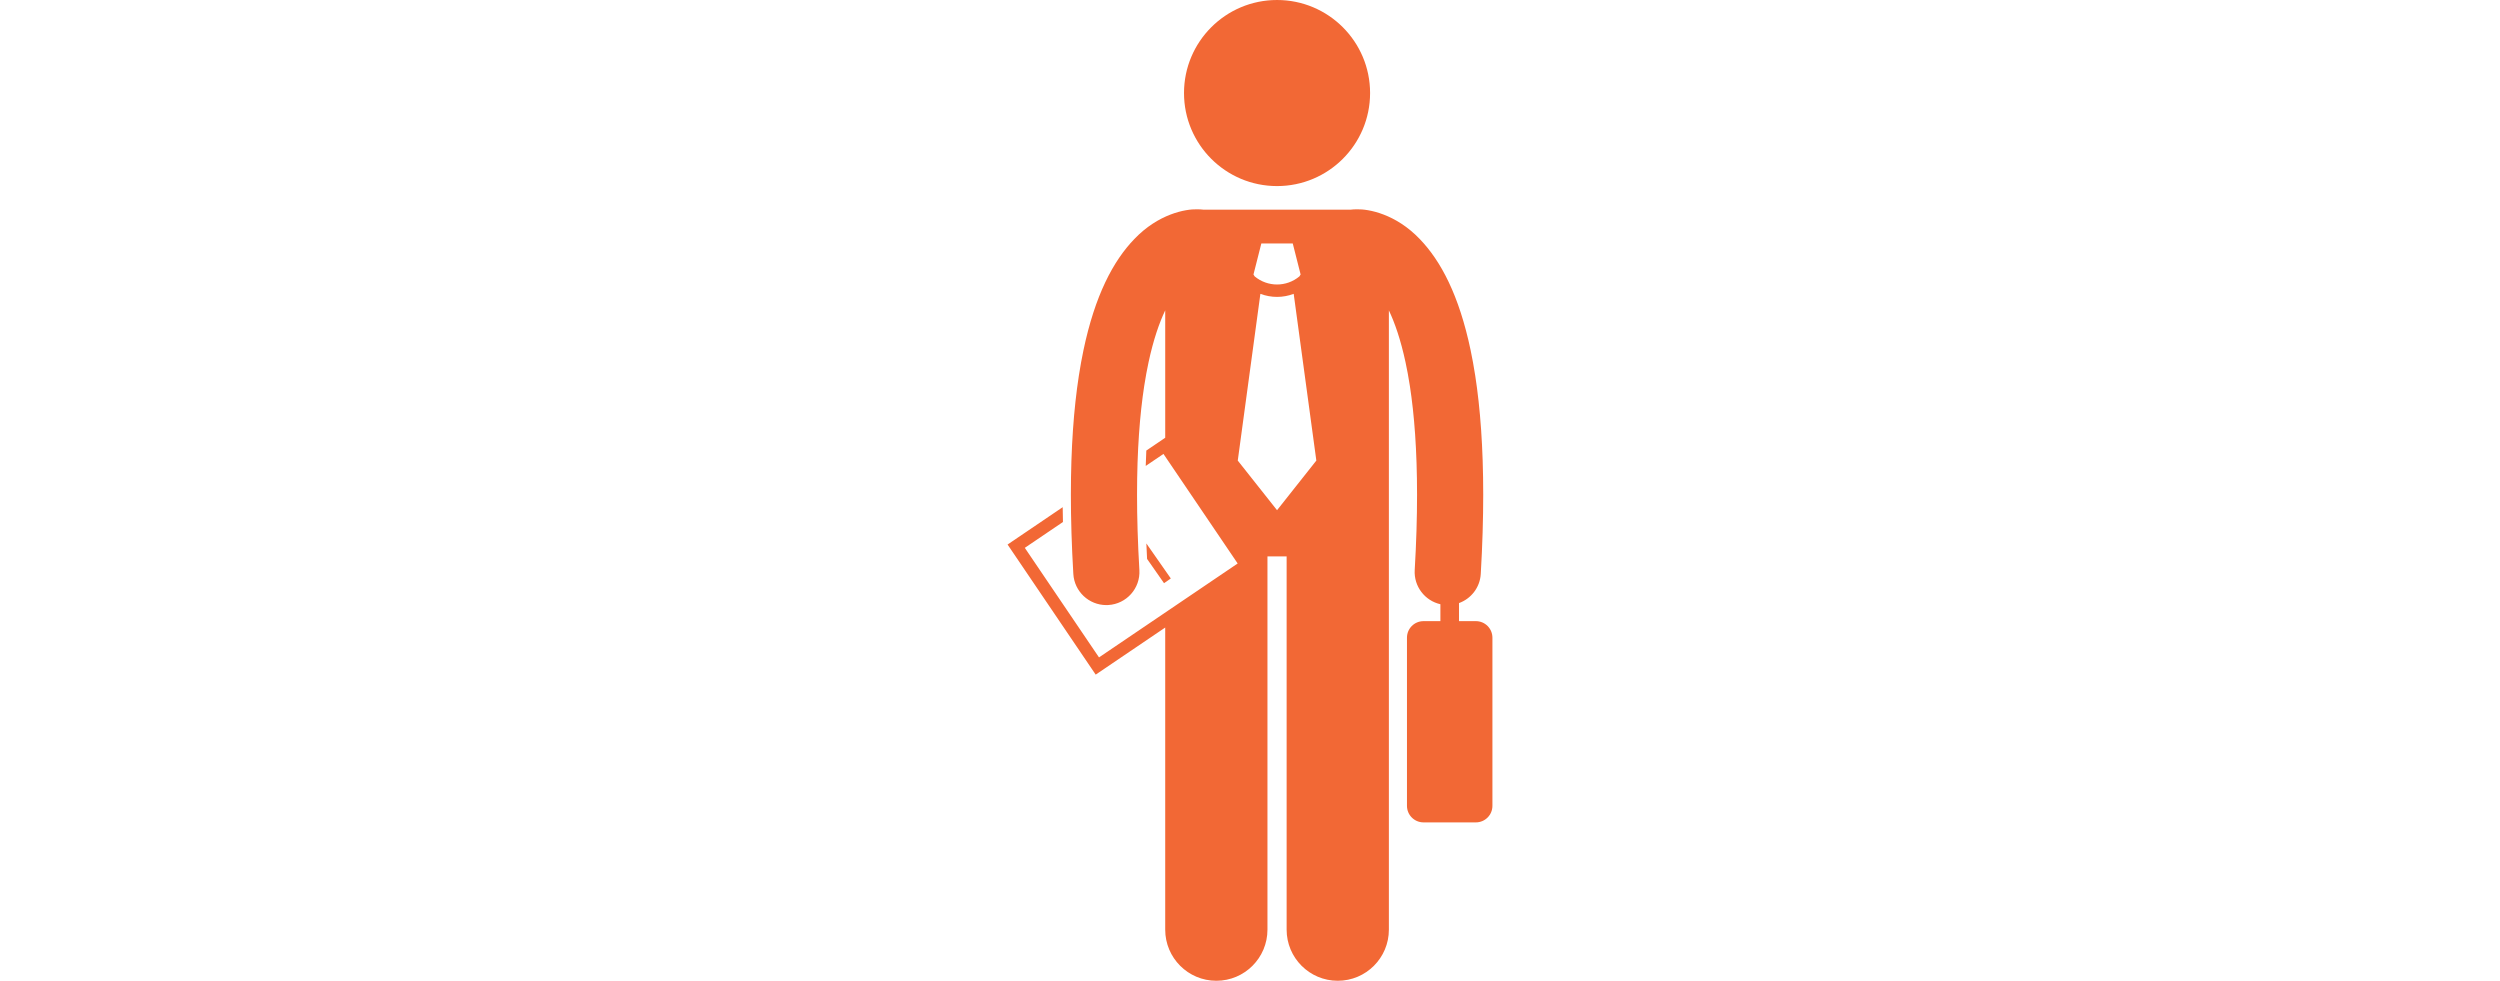 <?xml version="1.0" ?><svg fill="#f26835" id="Layer_1" height="46px" style="enable-background:new 0 0 117.254 237.183;" version="1.1" viewBox="0 0 117.254 237.183" xml:space="preserve" xmlns="http://www.w3.org/2000/svg" xmlns:xlink="http://www.w3.org/1999/xlink"><g><circle cx="65.168" cy="22.5" r="22.5"/><path d="M21.31,163.147l16.812-11.388v73.06c0,6.83,5.537,12.363,12.363,12.363c6.828,0,12.365-5.533,12.365-12.363v-90.271h4.635   v90.271c0,6.83,5.537,12.363,12.363,12.363c6.828,0,12.365-5.533,12.365-12.363V75.067c1.422,2.988,2.85,7.06,4.025,12.538   c0.374,1.746,0.726,3.617,1.039,5.66c0.002,0.011,0.005,0.02,0.007,0.031c1.069,6.934,1.743,15.604,1.741,26.342   c0.002,5.513-0.174,11.57-0.566,18.222c-0.231,3.962,2.465,7.411,6.211,8.261v2.041v2.048h-4.084c-2.209,0-4,1.791-4,4v40.668   c0,2.209,1.791,4,4,4h12.666c2.209,0,4-1.791,4-4V154.21c0-2.209-1.791-4-4-4h-4.082v-2.262v-2.104   c2.912-1.058,5.069-3.758,5.262-7.046c0.408-6.936,0.594-13.305,0.594-19.159c0-11.421-0.713-20.895-1.934-28.814v0.002   c-0.001-0.002-0.002-0.004-0.002-0.006c-0.333-2.152-0.705-4.19-1.11-6.125c-2.788-13.298-7.214-21.619-12.306-26.894   c-5.813-6.081-12.357-7.264-15.197-7.186c-0.636,0-1.115,0.043-1.416,0.08c-0.006,0.001-0.01,0.002-0.016,0.003H47.286   c-0.005-0.001-0.011-0.002-0.017-0.003c-0.3-0.037-0.777-0.08-1.414-0.08c-2.842-0.078-9.383,1.104-15.197,7.188   c-5.092,5.274-9.518,13.595-12.306,26.894c-0.405,1.936-0.777,3.975-1.11,6.128c-0.002,0.008-0.002,0.015-0.003,0.023   c-1.22,7.914-1.931,17.38-1.931,28.791c0,5.854,0.185,12.224,0.594,19.159c0.248,4.25,3.774,7.531,7.98,7.531   c0.156,0,0.314-0.004,0.475-0.014c4.41-0.258,7.775-4.045,7.518-8.455c-0.393-6.651-0.568-12.709-0.566-18.222   c-0.002-10.751,0.675-19.429,1.744-26.367c0.001-0.002,0.002-0.004,0.002-0.006c0.314-2.043,0.665-3.918,1.039-5.663   c1.176-5.484,2.605-9.561,4.029-12.549v30.81l-4.57,3.095c-0.059,1.218-0.105,2.46-0.143,3.721l4.289-2.905l17.945,26.494   L22.111,158.98L4.168,132.485l9.225-6.248c-0.027-1.208-0.047-2.402-0.061-3.584L0,131.685L21.31,163.147z M65.168,123.382l-9.5-12   l5.471-40.321c1.298,0.486,2.662,0.74,4.027,0.739h0.002c0,0,0.004,0,0.006,0c1.363,0,2.725-0.254,4.02-0.74l5.475,40.322   L65.168,123.382z M61.367,58.882h3.801h3.799l1.9,7.5l-0.289,0.456c-1.566,1.306-3.484,1.96-5.412,1.962   c-1.928-0.002-3.844-0.655-5.408-1.957l-0.291-0.461L61.367,58.882z"/><rect transform="matrix(0.82 -0.573 0.573 0.82 -65.98 46.045)" x="39.155" y="118.23"/><path d="M39.474,139.888l-5.911-8.465c0.051,1.234,0.108,2.481,0.174,3.741l4.098,5.868L39.474,139.888z"/></g></svg>
